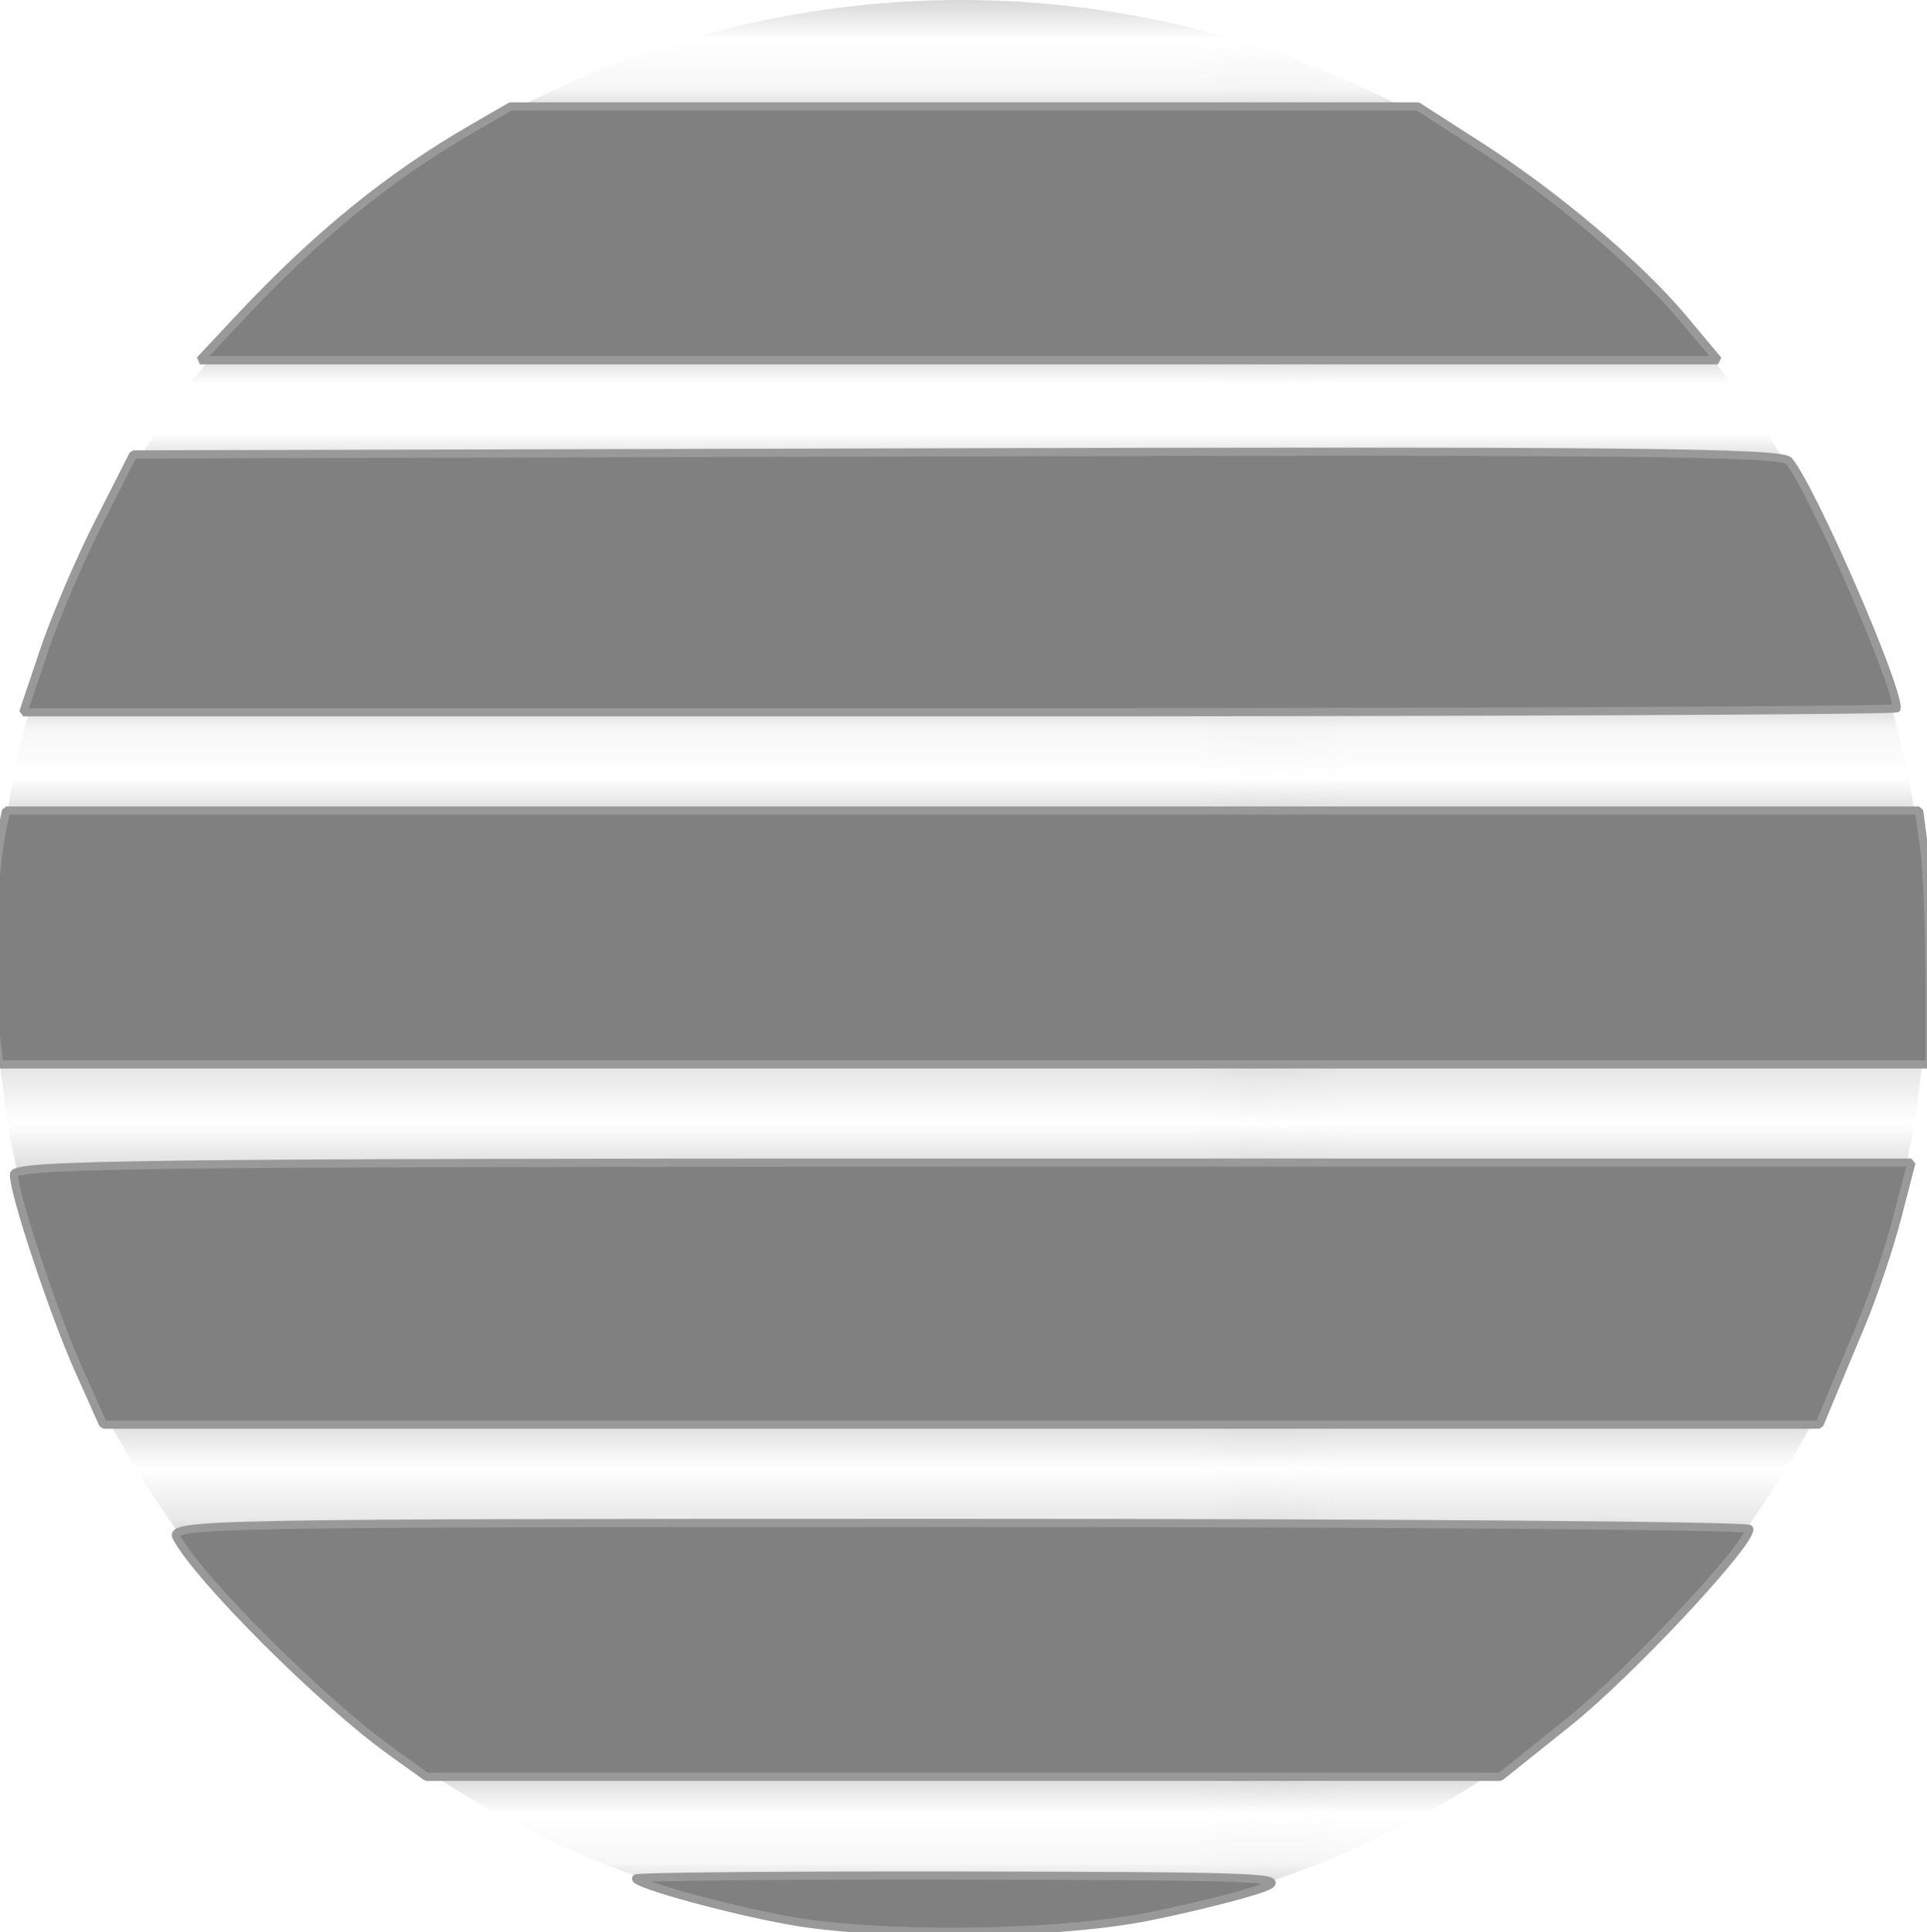 <?xml version="1.0" encoding="UTF-8" standalone="no"?>
<!-- Generator: Adobe Illustrator 21.1.0, SVG Export Plug-In . SVG Version: 6.00 Build 0)  -->

<svg
   xmlns:dc="http://purl.org/dc/elements/1.1/"
   xmlns:cc="http://creativecommons.org/ns#"
   xmlns:rdf="http://www.w3.org/1999/02/22-rdf-syntax-ns#"
   xmlns:svg="http://www.w3.org/2000/svg"
   xmlns="http://www.w3.org/2000/svg"
   xmlns:xlink="http://www.w3.org/1999/xlink"
   xmlns:sodipodi="http://sodipodi.sourceforge.net/DTD/sodipodi-0.dtd"
   xmlns:inkscape="http://www.inkscape.org/namespaces/inkscape"
   version="1.1"
   id="Ebene_1"
   x="0px"
   y="0px"
   width="39.1px"
   height="39.2px"
   viewBox="0 0 39.1 39.2"
   style="enable-background:new 0 0 39.1 39.2;"
   xml:space="preserve"
   inkscape:version="0.92.4 (5da689c313, 2019-01-14)"
   sodipodi:docname="ic_stripes.svg"><defs
   id="defs85" /><sodipodi:namedview
   pagecolor="#ffffff"
   bordercolor="#666666"
   borderopacity="1"
   objecttolerance="10"
   gridtolerance="10"
   guidetolerance="10"
   inkscape:pageopacity="0"
   inkscape:pageshadow="2"
   inkscape:window-width="1920"
   inkscape:window-height="1017"
   id="namedview83"
   showgrid="false"
   inkscape:zoom="6.020408"
   inkscape:cx="-8.6872898"
   inkscape:cy="19.6"
   inkscape:window-x="1912"
   inkscape:window-y="-8"
   inkscape:window-maximized="1"
   inkscape:current-layer="Ebene_1" />
<style
   type="text/css"
   id="style3">
	.st0{fill:none;}
	.st1{fill:none;stroke:#BABABA;stroke-width:5.04;}
	.st2{fill:url(#SVGID_2_);}
</style>
<pattern
   x="-42.9"
   y="81.9"
   width="72"
   height="72"
   patternUnits="userSpaceOnUse"
   id="SVGID_1_"
   viewBox="72.3 -72 72 72"
   style="overflow:visible;">
	<g
   id="g6">
		<rect
   x="72.3"
   y="-72"
   class="st0"
   width="72"
   height="72"
   id="rect8" />
		<g
   id="g10">
			<rect
   x="72.3"
   y="-72"
   class="st0"
   width="72"
   height="72"
   id="rect12" />
			<g
   id="g14">
				<line
   class="st1"
   x1="144"
   y1="-68.4"
   x2="216.5"
   y2="-68.4"
   id="line16" />
				<line
   class="st1"
   x1="144"
   y1="-54"
   x2="216.5"
   y2="-54"
   id="line18" />
				<line
   class="st1"
   x1="144"
   y1="-39.6"
   x2="216.5"
   y2="-39.6"
   id="line20" />
				<line
   class="st1"
   x1="144"
   y1="-25.2"
   x2="216.5"
   y2="-25.2"
   id="line22" />
				<line
   class="st1"
   x1="144"
   y1="-10.8"
   x2="216.5"
   y2="-10.8"
   id="line24" />
				<line
   class="st1"
   x1="144"
   y1="-61.2"
   x2="216.5"
   y2="-61.2"
   id="line26" />
				<line
   class="st1"
   x1="144"
   y1="-46.8"
   x2="216.5"
   y2="-46.8"
   id="line28" />
				<line
   class="st1"
   x1="144"
   y1="-32.4"
   x2="216.5"
   y2="-32.4"
   id="line30" />
				<line
   class="st1"
   x1="144"
   y1="-18"
   x2="216.5"
   y2="-18"
   id="line32" />
				<line
   class="st1"
   x1="144"
   y1="-3.6"
   x2="216.5"
   y2="-3.6"
   id="line34" />
			</g>
			<g
   id="g36">
				<line
   class="st1"
   x1="72"
   y1="-68.4"
   x2="144.5"
   y2="-68.4"
   id="line38" />
				<line
   class="st1"
   x1="72"
   y1="-54"
   x2="144.5"
   y2="-54"
   id="line40" />
				<line
   class="st1"
   x1="72"
   y1="-39.6"
   x2="144.5"
   y2="-39.6"
   id="line42" />
				<line
   class="st1"
   x1="72"
   y1="-25.2"
   x2="144.5"
   y2="-25.2"
   id="line44" />
				<line
   class="st1"
   x1="72"
   y1="-10.8"
   x2="144.5"
   y2="-10.8"
   id="line46" />
				<line
   class="st1"
   x1="72"
   y1="-61.2"
   x2="144.5"
   y2="-61.2"
   id="line48" />
				<line
   class="st1"
   x1="72"
   y1="-46.8"
   x2="144.5"
   y2="-46.8"
   id="line50" />
				<line
   class="st1"
   x1="72"
   y1="-32.4"
   x2="144.5"
   y2="-32.4"
   id="line52" />
				<line
   class="st1"
   x1="72"
   y1="-18"
   x2="144.5"
   y2="-18"
   id="line54" />
				<line
   class="st1"
   x1="72"
   y1="-3.6"
   x2="144.5"
   y2="-3.6"
   id="line56" />
			</g>
			<g
   id="g58">
				<line
   class="st1"
   x1="0"
   y1="-68.4"
   x2="72.5"
   y2="-68.4"
   id="line60" />
				<line
   class="st1"
   x1="0"
   y1="-54"
   x2="72.5"
   y2="-54"
   id="line62" />
				<line
   class="st1"
   x1="0"
   y1="-39.6"
   x2="72.5"
   y2="-39.6"
   id="line64" />
				<line
   class="st1"
   x1="0"
   y1="-25.2"
   x2="72.5"
   y2="-25.2"
   id="line66" />
				<line
   class="st1"
   x1="0"
   y1="-10.8"
   x2="72.5"
   y2="-10.8"
   id="line68" />
				<line
   class="st1"
   x1="0"
   y1="-61.2"
   x2="72.5"
   y2="-61.2"
   id="line70" />
				<line
   class="st1"
   x1="0"
   y1="-46.8"
   x2="72.5"
   y2="-46.8"
   id="line72" />
				<line
   class="st1"
   x1="0"
   y1="-32.4"
   x2="72.5"
   y2="-32.4"
   id="line74" />
				<line
   class="st1"
   x1="0"
   y1="-18"
   x2="72.5"
   y2="-18"
   id="line76" />
				<line
   class="st1"
   x1="0"
   y1="-3.6"
   x2="72.5"
   y2="-3.6"
   id="line78" />
			</g>
		</g>
	</g>
</pattern>
<pattern
   id="SVGID_2_"
   xlink:href="#SVGID_1_"
   patternTransform="matrix(1 0 0 -1 -75.3 -16397.801)">
</pattern>
<circle
   class="st2"
   cx="19.5"
   cy="19.6"
   r="19.6"
   id="circle81" />
<path
   style="fill:#808080;fill-opacity:1;stroke:#999999;stroke-width:0.166;stroke-linejoin:bevel;stroke-opacity:1"
   d="M 4.831,6.481 C 6.421,4.782 7.893,3.583 9.598,2.599 l 0.762,-0.44 9.204,2.24e-5 9.204,2.23e-5 1.246,0.8 c 1.56,1.003 3.23,2.416 4.145,3.509 l 0.703,0.84 -15.403,0 -15.403,0 0.774,-0.827 z"
   id="path3064"
   inkscape:connector-curvature="0" /><path
   style="fill:#808080;fill-opacity:1;stroke:#999999;stroke-width:0.166;stroke-linejoin:bevel;stroke-opacity:1"
   d="M 0.887,13.215 C 1.115,12.535 1.618,11.358 2.004,10.599 L 2.705,9.219 19.412,9.176 c 13.565,-0.034 16.74,-0.002 16.886,0.174 0.467,0.563 2.188,4.509 2.188,5.018 0,0.045 -8.553,0.082 -19.007,0.082 l -19.007,0 0.416,-1.236 z"
   id="path3066"
   inkscape:connector-curvature="0" /><path
   style="fill:#808080;fill-opacity:1;stroke:#999999;stroke-width:0.166;stroke-linejoin:bevel;stroke-opacity:1"
   d="m -0.127,20.67 c -0.107,-0.853 -0.012,-2.97 0.172,-3.852 l 0.078,-0.374 19.408,0 19.408,0 0.106,0.771 C 39.102,17.639 39.15,18.797 39.15,19.789 l 0,1.804 -19.581,0 -19.581,0 -0.115,-0.924 z"
   id="path3068"
   inkscape:connector-curvature="0" /><path
   style="fill:#808080;fill-opacity:1;stroke:#999999;stroke-width:0.166;stroke-linejoin:bevel;stroke-opacity:1"
   d="m 1.612,27.824 c -0.515,-1.148 -1.33,-3.597 -1.33,-3.997 0,-0.209 2.555,-0.241 19.251,-0.241 l 19.251,0 -0.29,1.121 c -0.16,0.617 -0.495,1.607 -0.745,2.201 -0.25,0.594 -0.539,1.285 -0.643,1.536 l -0.189,0.457 -17.411,0 -17.411,0 -0.483,-1.078 z"
   id="path3070"
   inkscape:connector-curvature="0" /><path
   style="fill:#808080;fill-opacity:1;stroke:#999999;stroke-width:0.166;stroke-linejoin:bevel;stroke-opacity:1"
   d="M 7.914,35.514 C 6.534,34.523 4.03,32.023 3.585,31.191 3.433,30.908 4.127,30.895 19.461,30.895 c 8.819,0 16.035,0.056 16.035,0.125 -4.5e-5,0.328 -2.444,2.937 -3.672,3.919 l -1.382,1.106 -10.895,0 -10.895,0 -0.739,-0.53 z"
   id="path3072"
   inkscape:connector-curvature="0" /><path
   style="fill:#808080;fill-opacity:1;stroke:#999999;stroke-width:0.166;stroke-linejoin:bevel;stroke-opacity:1"
   d="m 15.979,38.956 c -1.259,-0.232 -3.073,-0.732 -3.073,-0.847 0,-0.039 3.009,-0.066 6.686,-0.06 6.058,0.011 6.623,0.034 6.024,0.254 -0.364,0.133 -1.385,0.39 -2.268,0.57 -1.888,0.385 -5.51,0.426 -7.368,0.083 z"
   id="path3074"
   inkscape:connector-curvature="0" /></svg>